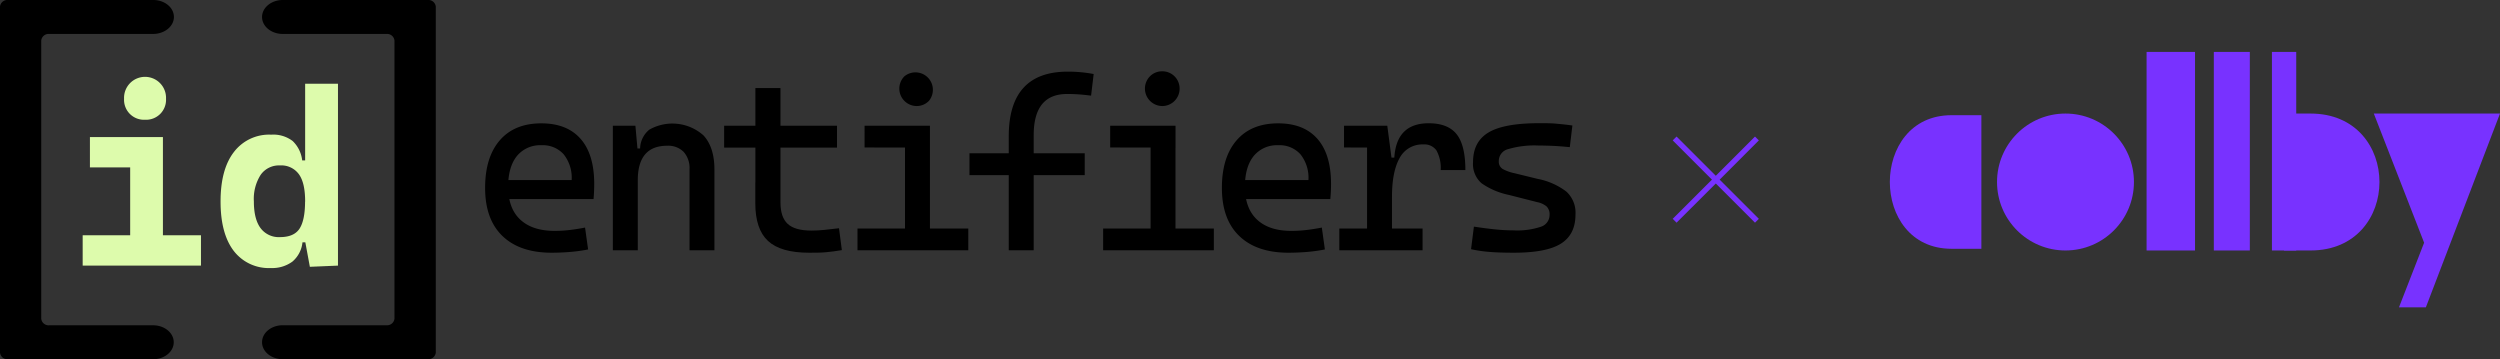 <?xml version="1.0" encoding="UTF-8"?> <svg xmlns="http://www.w3.org/2000/svg" viewBox="0 0 589.39 84.69"><rect x="0" y="0" width="589.39" height="84.69" fill="#333333" stroke="none"/><defs><style>.cls-1{fill:#ddfbac;}.cls-2{fill:#7832ff;}</style></defs><g id="Layer_2" data-name="Layer 2"><g id="Слой_1" data-name="Слой 1"><path d="M130.06,59.58q-7.52,0-11.61-3.95t-4.08-11.35q0-7.2,3.46-11.2t9.79-4q6,0,9.21,3.6t3.26,10.48c0,1.35-.05,2.61-.16,3.77H119.3V42.45h15.47a8.84,8.84,0,0,0-1.89-6.08,6.58,6.58,0,0,0-5.21-2.13,7.07,7.07,0,0,0-5.81,2.55q-2.06,2.57-2.06,7.21,0,5.1,2.84,7.76t8.08,2.67a30.83,30.83,0,0,0,3.61-.21q1.77-.21,3.6-.57l.72,5.16a38.78,38.78,0,0,1-4.77.63C132.44,59.54,131.17,59.58,130.06,59.58Z"></path><path d="M144.48,59V29.64h5.32l.56,6.21V59Zm18.08,0V39.9a5.7,5.7,0,0,0-1.39-4.1,5.13,5.13,0,0,0-3.88-1.44q-6.93,0-6.93,8.15L148.64,35h2.27a5.88,5.88,0,0,1,2.17-4.43,11,11,0,0,1,12.8,1.38q2.55,2.82,2.55,8V59Z"></path><path d="M170.72,34.8V29.64h26.61V34.8Zm7.37,10.37V20.77H184v24.4Zm12.64,14.41q-6.67,0-9.66-2.77c-2-1.85-3-4.8-3-8.87V43H184v4.71q0,3.5,1.7,5.07c1.14,1.06,3,1.58,5.62,1.58.92,0,1.9-.05,2.93-.15s2.22-.23,3.55-.4l.67,5.16c-1.3.22-2.56.39-3.79.5S192.12,59.58,190.73,59.58Z"></path><path d="M202.16,59V53.87h11.76V59Zm1.67-24.23V29.64h15.41V34.8ZM216.11,25a4.11,4.11,0,0,1-2.9-7A4.11,4.11,0,0,1,219,23.78,4,4,0,0,1,216.11,25Zm-2.75,34V31.31h5.88V59Zm5.33,0V53.87h9.59V59Z"></path><path d="M228.56,41.29V36.13h27.17v5.16ZM237.82,59V32.14q0-15.26,13.92-15.25a32.79,32.79,0,0,1,6.1.56l-.61,5.1c-1.17-.15-2.19-.25-3.08-.31s-1.74-.08-2.58-.08q-7.87,0-7.87,9.7V59Z"></path><path d="M260.07,59V53.87h11.75V59Zm1.66-24.23V29.64h15.41V34.8ZM274,25a4.12,4.12,0,0,1-2.9-7,4,4,0,0,1,2.9-1.19,4.06,4.06,0,0,1,4.1,4.1A4.1,4.1,0,0,1,274,25Zm-2.74,34V31.31h5.87V59Zm5.32,0V53.87h9.59V59Z"></path><path d="M303.76,59.58q-7.5,0-11.6-3.95t-4.09-11.35q0-7.2,3.47-11.2t9.79-4q6,0,9.21,3.6t3.26,10.48a36.94,36.94,0,0,1-.17,3.77H293V42.45h15.47a8.84,8.84,0,0,0-1.89-6.08,6.58,6.58,0,0,0-5.21-2.13,7.07,7.07,0,0,0-5.81,2.55q-2.06,2.57-2.06,7.21,0,5.1,2.84,7.76c1.89,1.78,4.59,2.67,8.08,2.67a30.53,30.53,0,0,0,3.6-.21c1.19-.14,2.39-.33,3.61-.57l.72,5.16a38.78,38.78,0,0,1-4.77.63C306.15,59.54,304.87,59.58,303.76,59.58Z"></path><path d="M315.75,59V53.87h19.63V59Zm1.11-24.23V29.64h9.81l.56,5.16ZM322.29,59V29.64h4.77l1.11,8.43V59Zm5.88-12.64-1.72-9.21h2.27q.51-8.09,8.1-8.09,4.55,0,6.6,2.6t2.05,8.43h-5.82a8.5,8.5,0,0,0-1-4.63,3.47,3.47,0,0,0-3.09-1.41,6.05,6.05,0,0,0-5.59,3.2Q328.17,40.47,328.17,46.39Z"></path><path d="M356.84,59.58c-2.21,0-4.11-.06-5.69-.19a30.89,30.89,0,0,1-4.34-.64l.67-5.32c1.94.29,3.65.52,5.14.66a41.91,41.91,0,0,0,4.22.22,17.56,17.56,0,0,0,6.48-.87,2.91,2.91,0,0,0,2-2.78,2.6,2.6,0,0,0-.71-2,5,5,0,0,0-2.18-1l-6.76-1.72a17.2,17.2,0,0,1-6.39-2.74,6,6,0,0,1-2-5c0-3.22,1.24-5.55,3.7-7s6.45-2.16,11.94-2.16c1.42,0,2.75,0,4,.12s2.49.23,3.78.43l-.61,5.1c-1.5-.14-2.82-.25-4-.3s-2.27-.08-3.36-.08a21.93,21.93,0,0,0-7.15.84A2.89,2.89,0,0,0,353.35,38a2,2,0,0,0,.92,1.84,10,10,0,0,0,2.8,1l5.43,1.33a16.18,16.18,0,0,1,6.78,3,6.76,6.76,0,0,1,2.15,5.4c0,3.17-1.16,5.46-3.47,6.89S362,59.58,356.84,59.58Z"></path><path class="cls-1" d="M19.49,62.62V55.47H31.26v7.15ZM21.2,39.47V32.32H38.41v7.15Zm13-11.24a4.7,4.7,0,0,1-4.95-4.94,4.95,4.95,0,1,1,9.89,0,4.7,4.7,0,0,1-4.94,4.94ZM30.69,62.62V34h7.72V62.62Zm7.15,0V55.47h9.54v7.15Z"></path><path class="cls-1" d="M63.85,63.19a10.4,10.4,0,0,1-8.76-4.06Q52,55.07,52,47.5t3.13-11.64a10.42,10.42,0,0,1,8.81-4.11A7.5,7.5,0,0,1,69,33.25a7.43,7.43,0,0,1,2.24,4.56h2.52L71.94,47.5q0-4.41-1.48-6.43A5.11,5.11,0,0,0,66,39a5.27,5.27,0,0,0-4.54,2.21,10.52,10.52,0,0,0-1.61,6.25q0,4.17,1.56,6.29A5.34,5.34,0,0,0,66,55.9q3.32,0,4.62-2c.86-1.33,1.3-3.47,1.3-6.4l2,9.63H71.31a6.85,6.85,0,0,1-2.37,4.54A8,8,0,0,1,63.85,63.19Zm9.2-.29-1.11-6V19.74h7.74V62.62Z"></path><path d="M61.78,4h0c0,2.21,2.18,4,4.86,4H91.13A1.75,1.75,0,0,1,93,9.57V75.12a1.75,1.75,0,0,1-1.89,1.56H66.64c-2.68,0-4.86,1.79-4.86,4h0c0,2.21,2.18,4,4.86,4h34.21a1.75,1.75,0,0,0,1.89-1.56V1.56A1.75,1.75,0,0,0,100.85,0H66.64C64,0,61.78,1.79,61.78,4ZM1.89,84.69H36.1c2.68,0,4.86-1.79,4.86-4h0c0-2.22-2.18-4-4.86-4H11.61a1.75,1.75,0,0,1-1.89-1.56V9.57A1.75,1.75,0,0,1,11.61,8H36.1C38.78,8,41,6.22,41,4h0c0-2.22-2.18-4-4.86-4H1.89A1.75,1.75,0,0,0,0,1.56V83.13A1.75,1.75,0,0,0,1.89,84.69Z"></path><path class="cls-2" d="M460.06,58.65h7.06V27.16h-7.06C440.7,27.16,440.7,58.65,460.06,58.65Z"></path><circle class="cls-2" cx="486.95" cy="42.91" r="16.14"></circle><rect class="cls-2" x="506.07" y="12.24" width="11.42" height="46.81"></rect><rect class="cls-2" x="521.92" y="12.24" width="8.49" height="46.81"></rect><rect class="cls-2" x="535.62" y="12.24" width="5.73" height="46.81"></rect><path class="cls-2" d="M538.48,59.05h6.24c21.67,0,21.67-32.28,0-32.28h-6.24Z"></path><polygon class="cls-2" points="559.64 26.77 589.39 26.77 571.91 72.46 565.57 72.46 571.5 57.22 559.64 26.77"></polygon><polygon class="cls-2" points="405.42 42.35 414.66 51.59 413.75 52.5 404.51 43.26 395.26 52.5 394.35 51.59 403.6 42.35 394.35 33.1 395.26 32.19 404.51 41.44 413.75 32.19 414.66 33.1 405.42 42.35"></polygon></g></g></svg> 